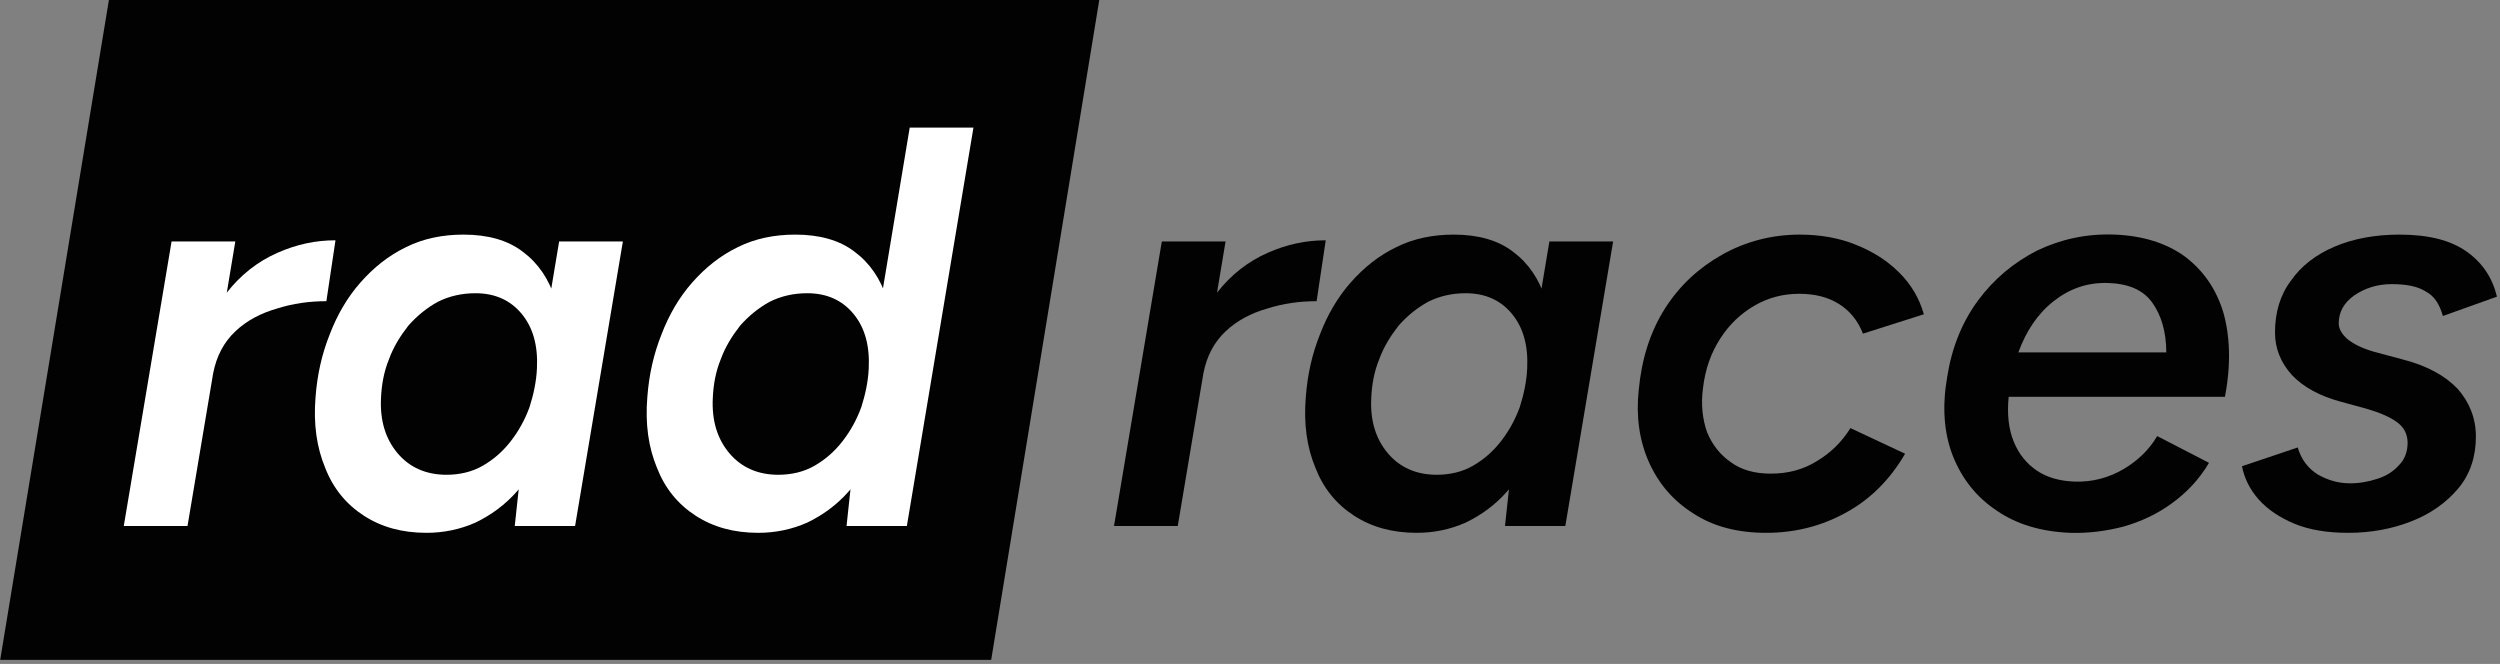 <?xml version="1.0" encoding="UTF-8" standalone="no"?>
<!DOCTYPE svg PUBLIC "-//W3C//DTD SVG 1.1//EN" "http://www.w3.org/Graphics/SVG/1.1/DTD/svg11.dtd">
<svg width="100%" height="100%" viewBox="0 0 305 81" version="1.1" xmlns="http://www.w3.org/2000/svg" xmlns:xlink="http://www.w3.org/1999/xlink" xml:space="preserve" xmlns:serif="http://www.serif.com/" style="fill-rule:evenodd;clip-rule:evenodd;stroke-linejoin:round;stroke-miterlimit:2;">
    <rect x="0" y="0" width="305" height="81" fill="#808080" stroke="none"/>
    <g transform="matrix(1,0,0,1,-352.385,-460.78)">
        <g id="Logo">
            <g transform="matrix(0.975,0,0,1,30.491,-259.367)">
                <path d="M343.775,720.147L330.17,800.654L454.172,800.654L467.698,720.147L343.775,720.147Z" style="fill:rgb(2,2,3);"/>
            </g>
            <g transform="matrix(0.733,0,0,0.733,167.141,349.26)">
                <g id="Logo1" serif:id="Logo">
                    <g id="Text">
                        <g transform="matrix(94.722,0,0,94.722,271.427,239.688)">
                            <path d="M0.02,-0L0.104,-0.5L0.216,-0.5L0.201,-0.41C0.226,-0.442 0.256,-0.465 0.29,-0.48C0.324,-0.495 0.357,-0.502 0.392,-0.502L0.376,-0.395C0.346,-0.395 0.317,-0.391 0.289,-0.382C0.261,-0.374 0.236,-0.361 0.216,-0.342C0.196,-0.323 0.183,-0.299 0.177,-0.268L0.132,-0L0.02,-0Z" style="fill:white;fill-rule:nonzero;"/>
                        </g>
                        <g transform="matrix(94.722,0,0,94.722,302.117,239.688)">
                            <path d="M0.383,-0L0.393,-0.093L0.461,-0.5L0.573,-0.5L0.489,-0L0.383,-0ZM0.228,0.012C0.185,0.012 0.149,0.002 0.118,-0.018C0.087,-0.038 0.064,-0.066 0.05,-0.102C0.035,-0.138 0.029,-0.179 0.033,-0.227C0.036,-0.266 0.044,-0.302 0.058,-0.337C0.071,-0.371 0.089,-0.402 0.112,-0.428C0.135,-0.454 0.161,-0.475 0.192,-0.49C0.222,-0.505 0.256,-0.512 0.293,-0.512C0.336,-0.512 0.371,-0.502 0.397,-0.482C0.424,-0.462 0.443,-0.434 0.454,-0.399C0.465,-0.363 0.469,-0.322 0.465,-0.276C0.462,-0.229 0.454,-0.187 0.44,-0.151C0.427,-0.116 0.409,-0.086 0.387,-0.061C0.366,-0.037 0.341,-0.019 0.314,-0.006C0.287,0.006 0.258,0.012 0.228,0.012ZM0.263,-0.09C0.286,-0.09 0.308,-0.095 0.327,-0.106C0.346,-0.117 0.362,-0.131 0.376,-0.149C0.39,-0.167 0.401,-0.187 0.409,-0.209C0.416,-0.231 0.421,-0.254 0.422,-0.277C0.424,-0.317 0.415,-0.349 0.395,-0.373C0.375,-0.397 0.348,-0.409 0.314,-0.409C0.29,-0.409 0.268,-0.404 0.248,-0.394C0.228,-0.383 0.211,-0.369 0.196,-0.352C0.182,-0.334 0.17,-0.315 0.162,-0.293C0.153,-0.271 0.149,-0.248 0.148,-0.225C0.146,-0.185 0.156,-0.153 0.177,-0.128C0.198,-0.103 0.227,-0.09 0.263,-0.09Z" style="fill:white;fill-rule:nonzero;"/>
                        </g>
                        <g transform="matrix(94.722,0,0,94.722,357.339,239.688)">
                            <path d="M0.383,-0L0.393,-0.093L0.494,-0.7L0.606,-0.7L0.489,-0L0.383,-0ZM0.228,0.012C0.185,0.012 0.149,0.002 0.118,-0.018C0.087,-0.038 0.064,-0.066 0.05,-0.102C0.035,-0.138 0.029,-0.179 0.033,-0.227C0.036,-0.266 0.044,-0.302 0.058,-0.337C0.071,-0.371 0.089,-0.402 0.112,-0.428C0.135,-0.454 0.161,-0.475 0.192,-0.49C0.222,-0.505 0.256,-0.512 0.293,-0.512C0.336,-0.512 0.371,-0.502 0.397,-0.482C0.424,-0.462 0.443,-0.434 0.454,-0.399C0.465,-0.363 0.469,-0.322 0.465,-0.276C0.462,-0.229 0.454,-0.187 0.44,-0.151C0.427,-0.116 0.409,-0.086 0.387,-0.061C0.366,-0.037 0.341,-0.019 0.314,-0.006C0.287,0.006 0.258,0.012 0.228,0.012ZM0.263,-0.09C0.286,-0.09 0.308,-0.095 0.327,-0.106C0.346,-0.117 0.362,-0.131 0.376,-0.149C0.39,-0.167 0.401,-0.187 0.409,-0.209C0.416,-0.231 0.421,-0.254 0.422,-0.277C0.424,-0.317 0.415,-0.349 0.395,-0.373C0.375,-0.397 0.348,-0.409 0.314,-0.409C0.29,-0.409 0.268,-0.404 0.248,-0.394C0.228,-0.383 0.211,-0.369 0.196,-0.352C0.182,-0.334 0.17,-0.315 0.162,-0.293C0.153,-0.271 0.149,-0.248 0.148,-0.225C0.146,-0.185 0.156,-0.153 0.177,-0.128C0.198,-0.103 0.227,-0.09 0.263,-0.09Z" style="fill:white;fill-rule:nonzero;"/>
                        </g>
                        <g transform="matrix(94.722,0,0,94.722,436.242,239.688)">
                            <path d="M0.02,-0L0.104,-0.5L0.216,-0.5L0.201,-0.41C0.226,-0.442 0.256,-0.465 0.29,-0.48C0.324,-0.495 0.357,-0.502 0.392,-0.502L0.376,-0.395C0.346,-0.395 0.317,-0.391 0.289,-0.382C0.261,-0.374 0.236,-0.361 0.216,-0.342C0.196,-0.323 0.183,-0.299 0.177,-0.268L0.132,-0L0.02,-0Z" style="fill:rgb(2,2,3);fill-rule:nonzero;"/>
                        </g>
                        <g transform="matrix(94.722,0,0,94.722,466.932,239.688)">
                            <path d="M0.383,-0L0.393,-0.093L0.461,-0.5L0.573,-0.5L0.489,-0L0.383,-0ZM0.228,0.012C0.185,0.012 0.149,0.002 0.118,-0.018C0.087,-0.038 0.064,-0.066 0.05,-0.102C0.035,-0.138 0.029,-0.179 0.033,-0.227C0.036,-0.266 0.044,-0.302 0.058,-0.337C0.071,-0.371 0.089,-0.402 0.112,-0.428C0.135,-0.454 0.161,-0.475 0.192,-0.49C0.222,-0.505 0.256,-0.512 0.293,-0.512C0.336,-0.512 0.371,-0.502 0.397,-0.482C0.424,-0.462 0.443,-0.434 0.454,-0.399C0.465,-0.363 0.469,-0.322 0.465,-0.276C0.462,-0.229 0.454,-0.187 0.44,-0.151C0.427,-0.116 0.409,-0.086 0.387,-0.061C0.366,-0.037 0.341,-0.019 0.314,-0.006C0.287,0.006 0.258,0.012 0.228,0.012ZM0.263,-0.09C0.286,-0.09 0.308,-0.095 0.327,-0.106C0.346,-0.117 0.362,-0.131 0.376,-0.149C0.39,-0.167 0.401,-0.187 0.409,-0.209C0.416,-0.231 0.421,-0.254 0.422,-0.277C0.424,-0.317 0.415,-0.349 0.395,-0.373C0.375,-0.397 0.348,-0.409 0.314,-0.409C0.29,-0.409 0.268,-0.404 0.248,-0.394C0.228,-0.383 0.211,-0.369 0.196,-0.352C0.182,-0.334 0.17,-0.315 0.162,-0.293C0.153,-0.271 0.149,-0.248 0.148,-0.225C0.146,-0.185 0.156,-0.153 0.177,-0.128C0.198,-0.103 0.227,-0.09 0.263,-0.09Z" style="fill:rgb(2,2,3);fill-rule:nonzero;"/>
                        </g>
                        <g transform="matrix(94.722,0,0,94.722,522.155,239.688)">
                            <path d="M0.259,0.012C0.209,0.012 0.166,0.001 0.131,-0.022C0.096,-0.044 0.07,-0.074 0.053,-0.112C0.036,-0.15 0.03,-0.193 0.035,-0.239C0.04,-0.293 0.055,-0.341 0.081,-0.382C0.107,-0.423 0.141,-0.454 0.182,-0.477C0.223,-0.5 0.269,-0.512 0.318,-0.512C0.354,-0.512 0.388,-0.506 0.417,-0.494C0.447,-0.482 0.472,-0.466 0.493,-0.445C0.514,-0.424 0.528,-0.4 0.536,-0.372L0.429,-0.338C0.42,-0.361 0.406,-0.378 0.387,-0.39C0.368,-0.402 0.345,-0.408 0.317,-0.408C0.288,-0.408 0.262,-0.401 0.238,-0.387C0.214,-0.373 0.194,-0.354 0.178,-0.329C0.162,-0.304 0.152,-0.276 0.148,-0.243C0.144,-0.214 0.147,-0.188 0.155,-0.165C0.164,-0.143 0.178,-0.125 0.197,-0.112C0.216,-0.098 0.24,-0.092 0.267,-0.092C0.297,-0.092 0.324,-0.099 0.348,-0.114C0.373,-0.129 0.392,-0.148 0.407,-0.172L0.503,-0.127C0.477,-0.082 0.442,-0.047 0.4,-0.024C0.357,0 0.31,0.012 0.259,0.012Z" style="fill:rgb(2,2,3);fill-rule:nonzero;"/>
                        </g>
                        <g transform="matrix(94.722,0,0,94.722,573.305,239.688)">
                            <path d="M0.253,0.012C0.202,0.01 0.159,-0.003 0.124,-0.027C0.088,-0.051 0.063,-0.083 0.047,-0.123C0.031,-0.164 0.028,-0.21 0.037,-0.262C0.045,-0.313 0.063,-0.358 0.091,-0.396C0.119,-0.434 0.154,-0.463 0.195,-0.484C0.237,-0.504 0.282,-0.514 0.332,-0.512C0.381,-0.51 0.422,-0.497 0.454,-0.474C0.486,-0.45 0.509,-0.418 0.522,-0.376C0.534,-0.334 0.536,-0.284 0.525,-0.227L0.145,-0.227C0.142,-0.196 0.145,-0.17 0.154,-0.148C0.163,-0.126 0.177,-0.109 0.195,-0.097C0.213,-0.085 0.235,-0.079 0.261,-0.078C0.293,-0.077 0.321,-0.085 0.347,-0.1C0.372,-0.115 0.392,-0.134 0.406,-0.158L0.497,-0.111C0.48,-0.082 0.458,-0.059 0.432,-0.04C0.406,-0.021 0.378,-0.008 0.347,0.001C0.316,0.009 0.285,0.013 0.253,0.012ZM0.162,-0.305L0.422,-0.305C0.422,-0.341 0.413,-0.371 0.397,-0.393C0.381,-0.415 0.355,-0.426 0.319,-0.427C0.283,-0.428 0.252,-0.417 0.224,-0.395C0.196,-0.373 0.176,-0.343 0.162,-0.305Z" style="fill:rgb(2,2,3);fill-rule:nonzero;"/>
                        </g>
                        <g transform="matrix(94.722,0,0,94.722,624.739,239.688)">
                            <path d="M0.199,0.012C0.162,0.012 0.131,0.007 0.104,-0.004C0.078,-0.015 0.057,-0.029 0.041,-0.047C0.026,-0.064 0.016,-0.084 0.012,-0.105L0.11,-0.138C0.116,-0.117 0.128,-0.101 0.146,-0.09C0.164,-0.08 0.182,-0.075 0.202,-0.075C0.219,-0.075 0.235,-0.078 0.25,-0.083C0.266,-0.088 0.278,-0.096 0.288,-0.107C0.298,-0.117 0.303,-0.131 0.303,-0.146C0.303,-0.161 0.297,-0.173 0.285,-0.182C0.273,-0.191 0.255,-0.199 0.231,-0.206L0.187,-0.218C0.149,-0.228 0.12,-0.244 0.1,-0.265C0.08,-0.287 0.07,-0.312 0.07,-0.34C0.07,-0.375 0.079,-0.406 0.098,-0.431C0.116,-0.457 0.142,-0.477 0.175,-0.491C0.208,-0.505 0.246,-0.512 0.289,-0.512C0.34,-0.512 0.379,-0.502 0.407,-0.482C0.435,-0.462 0.452,-0.436 0.46,-0.403L0.365,-0.369C0.359,-0.39 0.35,-0.404 0.335,-0.412C0.321,-0.421 0.301,-0.425 0.275,-0.425C0.25,-0.425 0.228,-0.418 0.209,-0.405C0.191,-0.392 0.182,-0.376 0.182,-0.356C0.182,-0.346 0.188,-0.336 0.199,-0.327C0.211,-0.318 0.228,-0.31 0.252,-0.304L0.293,-0.293C0.337,-0.282 0.369,-0.264 0.391,-0.241C0.412,-0.217 0.423,-0.189 0.423,-0.157C0.423,-0.122 0.413,-0.091 0.392,-0.066C0.371,-0.041 0.343,-0.021 0.309,-0.008C0.276,0.005 0.239,0.012 0.199,0.012Z" style="fill:rgb(2,2,3);fill-rule:nonzero;"/>
                        </g>
                    </g>
                </g>
            </g>
        </g>
    </g>
</svg>
